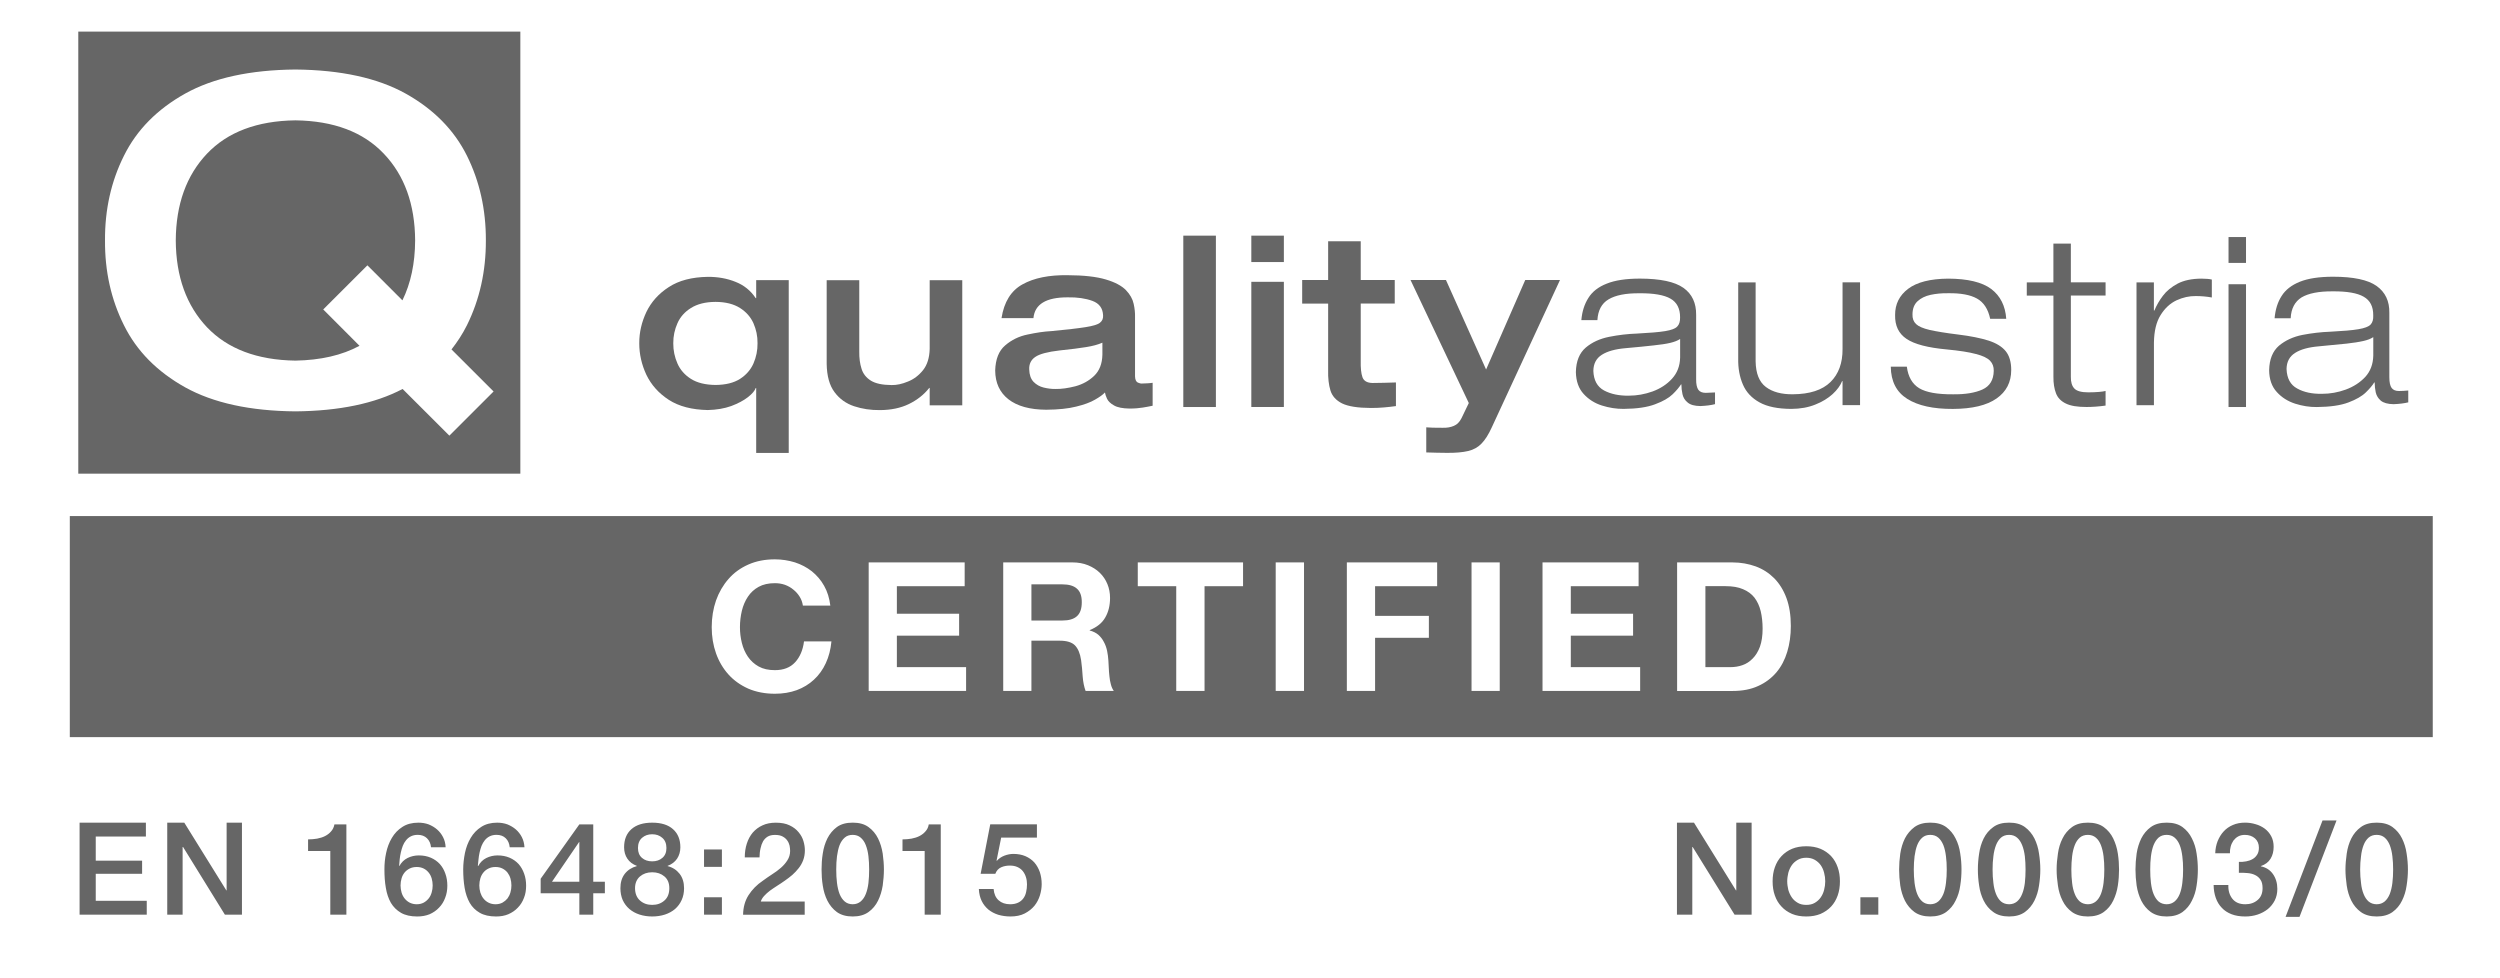 <?xml version="1.0" encoding="utf-8"?>
<!-- Generator: Adobe Illustrator 16.0.0, SVG Export Plug-In . SVG Version: 6.00 Build 0)  -->
<!DOCTYPE svg PUBLIC "-//W3C//DTD SVG 1.1//EN" "http://www.w3.org/Graphics/SVG/1.1/DTD/svg11.dtd">
<svg version="1.1" id="Ebene_1" xmlns="http://www.w3.org/2000/svg" xmlns:xlink="http://www.w3.org/1999/xlink" x="0px" y="0px"
	 width="102.25px" height="40px" viewBox="0 0 102.25 40" enable-background="new 0 0 102.25 40" xml:space="preserve">
<g opacity="0.6">
	<defs>
		<rect id="SVGID_1_" x="2.855" y="1.292" opacity="0.6" width="96.645" height="36.208"/>
	</defs>
	<clipPath id="SVGID_2_">
		<use xlink:href="#SVGID_1_"  overflow="visible"/>
	</clipPath>
	<path clip-path="url(#SVGID_2_)" d="M27.537,14.038c-0.002,0.293,0.056,0.569,0.171,0.829c0.111,0.256,0.298,0.469,0.551,0.629
		c0.255,0.162,0.591,0.244,1.007,0.249c0.413-0.004,0.747-0.086,1.002-0.249c0.249-0.16,0.436-0.374,0.548-0.629
		c0.113-0.26,0.171-0.535,0.167-0.829c0.004-0.289-0.054-0.56-0.167-0.818c-0.113-0.253-0.299-0.464-0.548-0.622
		c-0.256-0.163-0.589-0.249-1.002-0.251c-0.416,0.002-0.751,0.089-1.007,0.251c-0.253,0.157-0.44,0.368-0.551,0.622
		C27.593,13.478,27.535,13.749,27.537,14.038 M30.928,12.193v-0.736h1.331v7.069h-1.331v-2.655h-0.02
		c-0.036,0.108-0.14,0.233-0.315,0.371c-0.178,0.138-0.405,0.26-0.685,0.365c-0.284,0.102-0.604,0.155-0.96,0.164
		c-0.649-0.013-1.18-0.151-1.593-0.417c-0.416-0.271-0.718-0.611-0.917-1.023c-0.194-0.413-0.293-0.849-0.292-1.293
		c-0.002-0.442,0.098-0.867,0.292-1.28c0.2-0.411,0.502-0.751,0.917-1.017c0.414-0.271,0.944-0.407,1.593-0.418
		c0.409-0.002,0.787,0.064,1.133,0.204c0.347,0.136,0.623,0.358,0.827,0.667H30.928z"/>
	<path clip-path="url(#SVGID_2_)" d="M33.811,14.88v-3.42h1.333v2.92c-0.004,0.262,0.027,0.496,0.093,0.702
		c0.062,0.205,0.191,0.367,0.383,0.487c0.191,0.118,0.471,0.177,0.848,0.18c0.205,0.004,0.429-0.044,0.665-0.143
		c0.238-0.093,0.445-0.249,0.62-0.467c0.171-0.215,0.262-0.507,0.271-0.866v-2.814h1.333v5.12h-1.333v-0.713h-0.018
		c-0.218,0.278-0.498,0.496-0.835,0.66c-0.333,0.162-0.731,0.245-1.182,0.247c-0.378,0.004-0.727-0.049-1.056-0.158
		c-0.327-0.109-0.598-0.302-0.802-0.578C33.924,15.76,33.819,15.375,33.811,14.88"/>
	<path clip-path="url(#SVGID_2_)" d="M46.423,12.971v2.424c0.004,0.135,0.045,0.216,0.111,0.251c0.067,0.031,0.125,0.044,0.178,0.04
		c0.064,0,0.138-0.004,0.222-0.009c0.084-0.004,0.156-0.013,0.209-0.021v0.938c-0.125,0.026-0.255,0.053-0.4,0.075
		c-0.142,0.024-0.325,0.041-0.542,0.041c-0.284-0.004-0.498-0.045-0.64-0.129c-0.14-0.078-0.233-0.168-0.283-0.271
		c-0.047-0.103-0.075-0.187-0.086-0.258c-0.08,0.088-0.218,0.187-0.405,0.293c-0.187,0.111-0.444,0.205-0.769,0.284
		c-0.325,0.083-0.733,0.125-1.229,0.129c-0.669-0.004-1.184-0.147-1.544-0.427c-0.357-0.28-0.538-0.671-0.542-1.178
		c0.014-0.462,0.148-0.805,0.409-1.026c0.257-0.223,0.564-0.374,0.915-0.445c0.354-0.076,0.678-0.125,0.973-0.14
		c0.631-0.06,1.096-0.113,1.4-0.162s0.502-0.106,0.591-0.183c0.093-0.073,0.134-0.173,0.125-0.302
		c-0.013-0.289-0.155-0.484-0.433-0.588c-0.278-0.102-0.616-0.154-1.016-0.146c-0.882-0.002-1.347,0.282-1.4,0.851h-1.305
		c0.103-0.662,0.389-1.124,0.858-1.382c0.466-0.26,1.082-0.387,1.847-0.375c0.663,0.002,1.182,0.062,1.56,0.175
		c0.378,0.111,0.648,0.258,0.822,0.434c0.169,0.177,0.275,0.362,0.317,0.56C46.41,12.618,46.428,12.802,46.423,12.971
		 M45.088,14.509v-0.493c-0.18,0.08-0.402,0.138-0.664,0.18c-0.258,0.042-0.62,0.09-1.084,0.137c-0.491,0.056-0.823,0.145-1,0.267
		c-0.174,0.122-0.255,0.291-0.245,0.509c0.006,0.222,0.064,0.387,0.176,0.507c0.113,0.115,0.25,0.195,0.416,0.235
		c0.165,0.04,0.324,0.06,0.479,0.058c0.249,0.005,0.522-0.036,0.818-0.111c0.293-0.08,0.551-0.22,0.764-0.423
		C44.966,15.167,45.079,14.88,45.088,14.509"/>
</g>
<rect x="48.397" y="9.638" opacity="0.6" width="1.333" height="7.009"/>
<g opacity="0.6">
	<defs>
		<rect id="SVGID_3_" x="2.855" y="1.292" opacity="0.6" width="96.645" height="36.208"/>
	</defs>
	<clipPath id="SVGID_4_">
		<use xlink:href="#SVGID_3_"  overflow="visible"/>
	</clipPath>
	<path clip-path="url(#SVGID_4_)" d="M54.321,15.14v-2.724h-1.062v-0.964h1.062V9.869h1.333v1.582h1.391v0.964h-1.391v2.338
		c-0.006,0.297,0.016,0.52,0.071,0.675c0.056,0.155,0.191,0.231,0.411,0.236c0.322-0.004,0.642-0.009,0.958-0.022v0.967
		c-0.173,0.024-0.337,0.042-0.493,0.055c-0.156,0.014-0.333,0.022-0.529,0.022c-0.536-0.002-0.927-0.064-1.178-0.185
		c-0.249-0.124-0.408-0.302-0.479-0.531C54.346,15.74,54.312,15.464,54.321,15.14"/>
	<path clip-path="url(#SVGID_4_)" d="M60.074,16.484l-2.384-5.033h1.449l1.642,3.662l1.602-3.662h1.421l-2.789,6.026
		c-0.133,0.292-0.271,0.511-0.416,0.66c-0.145,0.153-0.327,0.256-0.549,0.309c-0.225,0.053-0.518,0.08-0.88,0.076
		c-0.12,0-0.253-0.004-0.405-0.006c-0.151-0.002-0.295-0.007-0.431-0.012v-1.026c0.058,0.004,0.146,0.009,0.267,0.014
		c0.12,0.004,0.253,0.004,0.4,0.004c0.182,0.006,0.333-0.022,0.462-0.078c0.133-0.054,0.234-0.16,0.312-0.313L60.074,16.484z"/>
	<path clip-path="url(#SVGID_4_)" d="M68.717,14.629v-0.765c-0.103,0.069-0.238,0.12-0.405,0.16
		c-0.166,0.04-0.395,0.073-0.685,0.104c-0.291,0.033-0.671,0.071-1.146,0.113c-0.416,0.036-0.738,0.125-0.965,0.269
		c-0.229,0.145-0.343,0.363-0.348,0.661c0.015,0.382,0.159,0.648,0.437,0.799c0.275,0.146,0.615,0.22,1.014,0.213
		c0.331,0,0.653-0.058,0.974-0.173c0.319-0.118,0.583-0.29,0.793-0.521S68.708,14.976,68.717,14.629 M65.334,13.093h-0.657
		c0.03-0.351,0.126-0.655,0.289-0.909c0.157-0.253,0.406-0.449,0.746-0.582c0.338-0.138,0.793-0.207,1.361-0.207
		c0.829,0.002,1.423,0.126,1.781,0.38c0.355,0.253,0.523,0.623,0.518,1.104v2.629c-0.002,0.205,0.029,0.349,0.091,0.436
		c0.062,0.084,0.165,0.124,0.303,0.124c0.128-0.004,0.253-0.008,0.378-0.017v0.479c-0.156,0.042-0.354,0.067-0.598,0.078
		c-0.238-0.002-0.412-0.051-0.521-0.145c-0.111-0.088-0.18-0.2-0.211-0.337c-0.031-0.135-0.045-0.271-0.045-0.405h-0.015
		c-0.07,0.111-0.183,0.249-0.343,0.405c-0.162,0.156-0.397,0.289-0.718,0.409c-0.315,0.121-0.746,0.185-1.289,0.189
		c-0.293,0.002-0.592-0.044-0.887-0.138c-0.301-0.095-0.547-0.255-0.746-0.473c-0.205-0.222-0.31-0.52-0.318-0.897
		c0.009-0.445,0.146-0.778,0.405-1c0.259-0.218,0.577-0.364,0.959-0.44c0.381-0.076,0.763-0.12,1.138-0.133
		c0.516-0.027,0.897-0.058,1.151-0.1c0.253-0.042,0.42-0.104,0.497-0.193c0.08-0.084,0.116-0.208,0.112-0.371
		c0.002-0.357-0.13-0.616-0.392-0.764c-0.262-0.151-0.687-0.225-1.273-0.22c-0.562-0.004-0.981,0.08-1.264,0.251
		C65.508,12.411,65.356,12.696,65.334,13.093"/>
	<path clip-path="url(#SVGID_4_)" d="M75.36,16.571v-0.984h-0.018c-0.071,0.18-0.199,0.357-0.386,0.53
		c-0.188,0.171-0.424,0.318-0.708,0.429c-0.284,0.116-0.612,0.176-0.984,0.178c-0.551-0.002-0.988-0.091-1.304-0.269
		c-0.318-0.176-0.545-0.42-0.676-0.729c-0.134-0.311-0.2-0.667-0.191-1.069v-3.108h0.712v3.235c0.009,0.489,0.146,0.838,0.42,1.044
		c0.272,0.205,0.637,0.302,1.1,0.298c0.695-0.004,1.208-0.173,1.543-0.502c0.33-0.326,0.497-0.777,0.492-1.351v-2.725h0.716v5.022
		H75.36z"/>
	<path clip-path="url(#SVGID_4_)" d="M82.055,13.038h-0.657c-0.085-0.4-0.266-0.676-0.543-0.829
		c-0.271-0.151-0.668-0.225-1.183-0.216c-0.258-0.004-0.493,0.02-0.711,0.066c-0.219,0.049-0.396,0.134-0.532,0.261
		c-0.136,0.124-0.206,0.302-0.208,0.533c-0.007,0.171,0.042,0.302,0.145,0.4c0.102,0.098,0.286,0.178,0.558,0.242
		c0.273,0.061,0.657,0.125,1.162,0.187c0.511,0.062,0.925,0.147,1.247,0.249c0.319,0.103,0.553,0.249,0.704,0.436
		c0.148,0.187,0.222,0.444,0.222,0.764c0,0.502-0.201,0.889-0.602,1.169c-0.402,0.28-0.993,0.422-1.784,0.425
		c-0.803,0.004-1.427-0.134-1.867-0.412c-0.441-0.277-0.666-0.715-0.673-1.315h0.657c0.052,0.414,0.223,0.707,0.505,0.88
		c0.286,0.171,0.744,0.253,1.378,0.249c0.504,0.007,0.908-0.06,1.209-0.196c0.302-0.138,0.455-0.391,0.462-0.759
		c0.005-0.167-0.044-0.307-0.151-0.418c-0.106-0.111-0.298-0.205-0.577-0.275c-0.278-0.076-0.677-0.138-1.191-0.187
		c-0.774-0.071-1.324-0.213-1.646-0.431c-0.322-0.215-0.48-0.54-0.469-0.978c-0.003-0.442,0.175-0.8,0.533-1.071
		c0.359-0.271,0.902-0.409,1.631-0.416c0.805,0.002,1.396,0.145,1.769,0.424C81.813,12.102,82.019,12.509,82.055,13.038"/>
	<path clip-path="url(#SVGID_4_)" d="M83.984,11.549V9.962h0.714v1.586h1.42v0.54h-1.42v3.322c-0.004,0.217,0.045,0.377,0.143,0.48
		c0.1,0.106,0.291,0.157,0.575,0.157c0.34-0.002,0.576-0.024,0.702-0.057v0.598c-0.278,0.04-0.54,0.058-0.78,0.058
		c-0.366,0-0.649-0.044-0.845-0.142c-0.195-0.093-0.333-0.233-0.403-0.418c-0.071-0.185-0.109-0.414-0.105-0.684v-3.313h-1.09v-0.54
		H83.984z"/>
	<path clip-path="url(#SVGID_4_)" d="M87.383,16.571v-5.022h0.711V12.7h0.021c0.085-0.207,0.199-0.409,0.352-0.608
		c0.146-0.196,0.352-0.36,0.603-0.494c0.251-0.131,0.575-0.2,0.967-0.202c0.191,0.002,0.331,0.013,0.427,0.038v0.733
		c-0.219-0.04-0.438-0.058-0.658-0.058c-0.263-0.004-0.523,0.054-0.786,0.174c-0.259,0.122-0.476,0.322-0.649,0.6
		c-0.178,0.28-0.267,0.655-0.275,1.129v2.56H87.383z"/>
</g>
<path opacity="0.6" d="M51.179,11.526h1.331v5.12h-1.331V11.526z M51.179,9.638h1.331v1.08h-1.331V9.638z"/>
<path opacity="0.6" d="M91.147,11.625h0.715v5.022h-0.715V11.625z M91.147,9.695h0.715v1.058h-0.715V9.695z"/>
<g opacity="0.6">
	<defs>
		<rect id="SVGID_5_" x="2.855" y="1.292" opacity="0.6" width="96.645" height="36.208"/>
	</defs>
	<clipPath id="SVGID_6_">
		<use xlink:href="#SVGID_5_"  overflow="visible"/>
	</clipPath>
	<path clip-path="url(#SVGID_6_)" d="M97.067,14.549v-0.76c-0.103,0.067-0.236,0.12-0.4,0.156c-0.169,0.04-0.396,0.076-0.689,0.109
		c-0.288,0.029-0.67,0.069-1.14,0.111c-0.42,0.036-0.744,0.125-0.968,0.269c-0.229,0.145-0.346,0.364-0.35,0.658
		c0.015,0.385,0.159,0.651,0.439,0.8c0.275,0.153,0.614,0.222,1.011,0.215c0.331,0,0.656-0.058,0.972-0.173
		c0.32-0.118,0.585-0.291,0.798-0.518C96.951,15.184,97.058,14.896,97.067,14.549 M93.689,13.016h-0.658
		c0.031-0.352,0.124-0.656,0.285-0.907c0.159-0.255,0.408-0.449,0.749-0.586c0.339-0.136,0.791-0.205,1.361-0.205
		c0.829,0,1.423,0.127,1.777,0.378c0.356,0.255,0.531,0.622,0.521,1.106v2.627c0,0.207,0.031,0.351,0.094,0.438
		c0.062,0.084,0.164,0.126,0.302,0.125c0.125-0.002,0.254-0.009,0.378-0.021v0.485c-0.155,0.038-0.355,0.066-0.601,0.075
		c-0.239-0.004-0.408-0.053-0.52-0.142c-0.106-0.091-0.178-0.205-0.209-0.34c-0.028-0.135-0.044-0.269-0.044-0.406h-0.019
		c-0.068,0.116-0.183,0.251-0.342,0.406c-0.159,0.156-0.4,0.293-0.715,0.412c-0.318,0.12-0.748,0.182-1.289,0.187
		c-0.294,0.004-0.592-0.044-0.889-0.138c-0.299-0.098-0.547-0.253-0.748-0.476c-0.204-0.22-0.311-0.52-0.314-0.894
		c0.009-0.449,0.146-0.777,0.401-1c0.261-0.217,0.581-0.367,0.96-0.442c0.383-0.073,0.763-0.118,1.139-0.131
		c0.516-0.027,0.897-0.058,1.15-0.102c0.256-0.042,0.42-0.107,0.5-0.191c0.08-0.087,0.116-0.211,0.107-0.374
		c0.004-0.36-0.125-0.613-0.39-0.764c-0.259-0.151-0.687-0.225-1.269-0.22c-0.566-0.004-0.987,0.08-1.271,0.247
		C93.86,12.335,93.707,12.62,93.689,13.016"/>
	<path clip-path="url(#SVGID_6_)" d="M16.459,12.284c0.342-0.698,0.516-1.513,0.52-2.451c-0.009-1.477-0.435-2.659-1.28-3.546
		c-0.842-0.889-2.049-1.344-3.616-1.365c-1.566,0.021-2.773,0.476-3.618,1.365C7.625,7.174,7.197,8.356,7.189,9.833
		c0.008,1.48,0.436,2.663,1.277,3.552c0.845,0.884,2.051,1.342,3.618,1.364c1.029-0.018,1.904-0.218,2.62-0.606l-1.484-1.487
		l1.807-1.804L16.459,12.284z M18.466,14.291l1.722,1.72l-1.809,1.807l-1.912-1.909c-1.128,0.593-2.591,0.9-4.384,0.916
		c-1.86-0.016-3.362-0.347-4.508-0.982c-1.147-0.64-1.982-1.484-2.504-2.538c-0.527-1.053-0.785-2.213-0.776-3.471
		C4.287,8.576,4.544,7.418,5.071,6.367c0.522-1.053,1.357-1.9,2.504-2.54c1.146-0.638,2.648-0.967,4.508-0.984
		c1.858,0.018,3.362,0.347,4.507,0.984c1.146,0.64,1.982,1.487,2.507,2.54c0.522,1.051,0.779,2.209,0.775,3.466
		c0.004,1.258-0.253,2.418-0.775,3.471C18.922,13.655,18.708,13.984,18.466,14.291 M21.282,1.292H3.202v18.08h18.08V1.292z"/>
	<path clip-path="url(#SVGID_6_)" d="M44.045,25.204c0.134-0.118,0.2-0.309,0.2-0.576c0-0.253-0.066-0.438-0.2-0.553
		c-0.13-0.117-0.329-0.175-0.595-0.175h-1.265v1.479h1.265C43.717,25.38,43.915,25.321,44.045,25.204 M71.982,26.449
		c0.071-0.203,0.109-0.447,0.109-0.736c0-0.265-0.029-0.507-0.078-0.716c-0.053-0.217-0.138-0.397-0.253-0.551
		c-0.118-0.151-0.275-0.267-0.472-0.349c-0.19-0.083-0.431-0.123-0.715-0.123h-0.822v3.312h1.028c0.167,0,0.332-0.026,0.485-0.08
		c0.157-0.053,0.297-0.145,0.42-0.271C71.808,26.811,71.907,26.65,71.982,26.449 M73.245,25.602c0,0.383-0.049,0.735-0.147,1.058
		c-0.098,0.325-0.244,0.604-0.443,0.84c-0.201,0.235-0.447,0.423-0.744,0.556c-0.297,0.138-0.647,0.205-1.048,0.205h-2.269v-5.258
		h2.269c0.336,0,0.651,0.058,0.943,0.162c0.293,0.108,0.544,0.27,0.76,0.486c0.214,0.218,0.38,0.485,0.5,0.81
		C73.185,24.784,73.245,25.164,73.245,25.602 M67.081,28.26h-3.992v-5.258h3.93v0.973h-2.773v1.126h2.547V26h-2.547v1.286h2.836
		V28.26z M61.339,28.26h-1.153v-5.258h1.153V28.26z M58.779,23.975h-2.538v1.214h2.2v0.898h-2.2v2.173h-1.155v-5.258h3.693V23.975z
		 M53.334,28.26h-1.158v-5.258h1.158V28.26z M50.841,23.975h-1.575v4.285h-1.158v-4.285h-1.573v-0.973h4.306V23.975z M45.554,28.26
		h-1.153c-0.062-0.169-0.103-0.369-0.12-0.596c-0.013-0.233-0.036-0.453-0.064-0.665c-0.04-0.272-0.125-0.473-0.251-0.603
		c-0.127-0.128-0.333-0.192-0.625-0.192h-1.156v2.056h-1.153v-5.258h2.831c0.236,0,0.449,0.04,0.636,0.116
		c0.189,0.077,0.351,0.18,0.484,0.31c0.138,0.134,0.24,0.29,0.311,0.463c0.071,0.174,0.107,0.362,0.107,0.565
		c0,0.306-0.064,0.572-0.196,0.799c-0.128,0.228-0.342,0.397-0.635,0.516v0.016c0.142,0.038,0.262,0.098,0.355,0.178
		c0.091,0.082,0.167,0.178,0.222,0.289c0.062,0.109,0.104,0.23,0.133,0.362c0.027,0.133,0.045,0.267,0.053,0.4
		c0.004,0.082,0.009,0.182,0.016,0.293c0.004,0.113,0.013,0.227,0.026,0.347c0.011,0.12,0.031,0.231,0.06,0.336
		C45.461,28.095,45.501,28.184,45.554,28.26 M39.513,28.26h-3.984v-5.258h3.926v0.973h-2.773v1.126h2.546V26h-2.546v1.286h2.831
		V28.26z M30.264,25.652c0,0.221,0.026,0.435,0.078,0.643c0.053,0.212,0.133,0.396,0.247,0.564c0.113,0.165,0.262,0.301,0.44,0.4
		c0.182,0.102,0.404,0.15,0.664,0.15c0.354,0,0.629-0.106,0.829-0.324c0.195-0.213,0.318-0.497,0.362-0.853h1.122
		c-0.031,0.328-0.107,0.626-0.231,0.893c-0.122,0.265-0.284,0.489-0.487,0.676c-0.202,0.187-0.438,0.329-0.704,0.427
		c-0.271,0.098-0.569,0.146-0.892,0.146c-0.402,0-0.764-0.07-1.086-0.208c-0.32-0.143-0.591-0.335-0.811-0.579
		c-0.22-0.244-0.391-0.532-0.509-0.863c-0.118-0.332-0.177-0.689-0.177-1.072c0-0.391,0.06-0.757,0.177-1.095
		c0.119-0.333,0.29-0.627,0.509-0.876c0.22-0.254,0.491-0.449,0.811-0.591c0.322-0.143,0.685-0.213,1.086-0.213
		c0.289,0,0.562,0.045,0.82,0.124c0.258,0.084,0.487,0.205,0.691,0.364c0.202,0.165,0.374,0.36,0.504,0.596
		c0.133,0.235,0.216,0.502,0.253,0.809h-1.122c-0.02-0.133-0.062-0.253-0.131-0.363c-0.069-0.112-0.156-0.21-0.257-0.29
		c-0.102-0.087-0.218-0.151-0.351-0.2c-0.129-0.044-0.263-0.065-0.407-0.065c-0.26,0-0.482,0.049-0.664,0.15
		c-0.178,0.098-0.327,0.233-0.44,0.405c-0.113,0.168-0.193,0.358-0.247,0.577C30.291,25.2,30.264,25.422,30.264,25.652 M99.5,21.108
		H2.855v9.04H99.5V21.108z"/>
	<path clip-path="url(#SVGID_6_)" d="M40.108,35.739h0.6c0.049-0.131,0.131-0.218,0.24-0.267c0.111-0.049,0.231-0.07,0.355-0.07
		c0.118,0,0.225,0.02,0.315,0.062c0.089,0.042,0.163,0.098,0.218,0.169s0.098,0.153,0.126,0.246
		c0.029,0.092,0.042,0.191,0.042,0.291c0,0.114-0.013,0.219-0.036,0.316c-0.022,0.102-0.06,0.187-0.115,0.26
		c-0.054,0.073-0.125,0.132-0.213,0.173c-0.089,0.042-0.196,0.065-0.324,0.065c-0.196,0-0.352-0.054-0.472-0.161
		c-0.12-0.106-0.189-0.262-0.205-0.462h-0.604c0.009,0.187,0.047,0.347,0.116,0.489c0.067,0.138,0.16,0.253,0.275,0.352
		c0.116,0.093,0.251,0.164,0.405,0.213c0.151,0.044,0.32,0.069,0.498,0.069c0.225,0,0.42-0.04,0.582-0.123
		c0.16-0.084,0.294-0.188,0.398-0.315c0.103-0.129,0.176-0.271,0.225-0.429c0.046-0.155,0.071-0.31,0.071-0.456
		c0-0.176-0.026-0.337-0.075-0.49c-0.053-0.149-0.127-0.283-0.223-0.394c-0.1-0.111-0.222-0.195-0.364-0.258
		c-0.145-0.062-0.309-0.094-0.494-0.094c-0.12,0-0.244,0.024-0.369,0.071c-0.124,0.049-0.229,0.118-0.309,0.212l-0.011-0.015
		l0.188-0.935h1.462v-0.543h-1.909L40.108,35.739z M36.912,34.807h0.907v2.604h0.658v-3.693h-0.491
		c-0.018,0.116-0.064,0.209-0.136,0.287c-0.066,0.077-0.148,0.141-0.247,0.191c-0.096,0.049-0.205,0.081-0.322,0.104
		c-0.12,0.02-0.242,0.031-0.369,0.031V34.807z M34.548,36.87c-0.088-0.075-0.157-0.179-0.209-0.306
		c-0.049-0.127-0.084-0.278-0.106-0.449c-0.022-0.174-0.031-0.358-0.031-0.552s0.009-0.373,0.031-0.544
		c0.022-0.169,0.057-0.322,0.106-0.453c0.052-0.129,0.121-0.231,0.209-0.307c0.084-0.076,0.194-0.113,0.327-0.113
		c0.131,0,0.238,0.037,0.327,0.113c0.088,0.075,0.16,0.178,0.209,0.307c0.051,0.131,0.089,0.284,0.108,0.453
		c0.02,0.171,0.029,0.351,0.029,0.544s-0.009,0.378-0.029,0.552c-0.02,0.171-0.058,0.322-0.108,0.449
		c-0.049,0.127-0.121,0.23-0.209,0.306c-0.089,0.073-0.196,0.114-0.327,0.114C34.742,36.984,34.632,36.943,34.548,36.87
		 M34.229,33.826c-0.165,0.122-0.293,0.278-0.389,0.465c-0.093,0.188-0.156,0.395-0.189,0.621c-0.036,0.223-0.049,0.441-0.049,0.651
		c0,0.214,0.013,0.432,0.049,0.655c0.033,0.225,0.096,0.432,0.189,0.619c0.096,0.188,0.225,0.346,0.389,0.466
		c0.168,0.12,0.384,0.181,0.646,0.181c0.264,0,0.479-0.061,0.646-0.181c0.169-0.12,0.298-0.277,0.391-0.466
		c0.093-0.188,0.155-0.395,0.191-0.619c0.031-0.224,0.049-0.441,0.049-0.655c0-0.21-0.018-0.429-0.049-0.651
		c-0.036-0.227-0.098-0.433-0.191-0.621c-0.093-0.187-0.222-0.343-0.391-0.465c-0.167-0.122-0.382-0.18-0.646-0.18
		C34.612,33.646,34.397,33.704,34.229,33.826 M32.913,36.872h-1.796c0.022-0.079,0.071-0.155,0.134-0.226
		c0.069-0.076,0.147-0.147,0.235-0.214c0.089-0.063,0.189-0.134,0.293-0.199c0.104-0.067,0.213-0.136,0.318-0.212
		c0.104-0.072,0.207-0.15,0.307-0.235c0.096-0.087,0.185-0.178,0.262-0.278c0.078-0.098,0.14-0.208,0.184-0.326
		c0.045-0.12,0.069-0.256,0.069-0.4c0-0.121-0.018-0.246-0.058-0.38c-0.038-0.131-0.105-0.253-0.198-0.364
		c-0.093-0.115-0.215-0.209-0.367-0.28c-0.151-0.075-0.34-0.11-0.564-0.11c-0.207,0-0.389,0.035-0.544,0.108
		c-0.16,0.071-0.289,0.171-0.4,0.296c-0.106,0.128-0.189,0.278-0.244,0.453c-0.056,0.173-0.083,0.359-0.083,0.564h0.603
		c0.004-0.129,0.013-0.251,0.04-0.364c0.022-0.111,0.058-0.209,0.104-0.294c0.047-0.079,0.111-0.145,0.189-0.193
		c0.08-0.047,0.177-0.07,0.297-0.07c0.133,0,0.238,0.021,0.318,0.066c0.083,0.044,0.144,0.1,0.189,0.165
		c0.046,0.063,0.075,0.136,0.093,0.208c0.013,0.078,0.022,0.146,0.022,0.216c0,0.143-0.04,0.271-0.111,0.382
		c-0.069,0.111-0.159,0.214-0.266,0.308c-0.111,0.098-0.231,0.185-0.36,0.266c-0.128,0.085-0.253,0.169-0.373,0.258
		c-0.253,0.17-0.444,0.367-0.591,0.596c-0.145,0.228-0.218,0.493-0.223,0.8h2.52V36.872z M28.795,35.455h0.731v-0.713h-0.731V35.455
		z M28.795,37.41h0.731v-0.711h-0.731V37.41z M26.175,36.831c-0.133-0.118-0.202-0.29-0.202-0.505c0-0.205,0.069-0.364,0.202-0.48
		c0.134-0.113,0.298-0.17,0.5-0.17c0.202,0,0.367,0.057,0.5,0.17c0.136,0.116,0.2,0.275,0.2,0.48c0,0.215-0.064,0.387-0.2,0.505
		c-0.133,0.119-0.298,0.179-0.5,0.179C26.473,37.01,26.309,36.95,26.175,36.831 M27.195,37.406c0.16-0.054,0.3-0.129,0.416-0.229
		c0.113-0.1,0.205-0.222,0.269-0.366c0.067-0.146,0.098-0.307,0.098-0.484c0-0.235-0.06-0.43-0.18-0.587
		c-0.124-0.157-0.284-0.263-0.493-0.317v-0.009c0.169-0.064,0.296-0.16,0.387-0.293c0.088-0.132,0.135-0.29,0.135-0.467
		c0-0.315-0.1-0.563-0.3-0.74c-0.198-0.178-0.482-0.267-0.851-0.267c-0.369,0-0.651,0.089-0.852,0.267
		c-0.2,0.177-0.298,0.425-0.298,0.74c0,0.177,0.044,0.335,0.134,0.467c0.089,0.133,0.217,0.229,0.387,0.293v0.009
		c-0.205,0.055-0.371,0.16-0.494,0.317c-0.12,0.157-0.178,0.352-0.178,0.587c0,0.178,0.031,0.338,0.093,0.484
		c0.067,0.145,0.158,0.267,0.273,0.366c0.119,0.101,0.256,0.176,0.416,0.229c0.16,0.051,0.333,0.078,0.518,0.078
		C26.862,37.484,27.035,37.457,27.195,37.406 M27.086,34.266c0.113,0.096,0.171,0.235,0.171,0.418c0,0.178-0.056,0.31-0.167,0.404
		c-0.107,0.094-0.247,0.141-0.416,0.141c-0.167,0-0.31-0.047-0.416-0.141c-0.111-0.095-0.165-0.227-0.165-0.404
		c0-0.183,0.058-0.322,0.168-0.418c0.114-0.098,0.249-0.145,0.412-0.145C26.837,34.121,26.975,34.168,27.086,34.266 M24.739,36.062
		h-0.475v-2.345h-0.569l-1.582,2.223v0.596h1.582v0.875h0.569v-0.875h0.475V36.062z M23.686,34.438h0.009v1.624h-1.118
		L23.686,34.438z M19.982,36.919c-0.085-0.041-0.154-0.1-0.209-0.171c-0.058-0.071-0.098-0.152-0.127-0.244
		c-0.026-0.091-0.042-0.188-0.042-0.289c0-0.104,0.016-0.2,0.042-0.289c0.029-0.096,0.069-0.173,0.127-0.242
		c0.055-0.069,0.124-0.122,0.209-0.162c0.083-0.042,0.176-0.062,0.286-0.062c0.107,0,0.205,0.022,0.285,0.064
		c0.08,0.04,0.148,0.096,0.204,0.165c0.051,0.068,0.093,0.148,0.12,0.239c0.027,0.092,0.04,0.189,0.04,0.287
		s-0.013,0.196-0.04,0.284c-0.027,0.094-0.069,0.178-0.12,0.247c-0.056,0.068-0.125,0.126-0.204,0.171
		c-0.081,0.044-0.178,0.067-0.285,0.067C20.158,36.984,20.064,36.961,19.982,36.919 M21.451,34.653
		c-0.009-0.152-0.045-0.292-0.106-0.411c-0.062-0.123-0.147-0.231-0.245-0.316c-0.102-0.089-0.215-0.154-0.347-0.209
		c-0.129-0.047-0.271-0.07-0.418-0.07c-0.258,0-0.475,0.058-0.653,0.174c-0.18,0.114-0.322,0.266-0.431,0.45
		c-0.111,0.185-0.187,0.39-0.235,0.616c-0.044,0.224-0.071,0.446-0.071,0.666c0,0.271,0.018,0.524,0.058,0.76
		c0.04,0.231,0.108,0.436,0.209,0.614c0.098,0.17,0.235,0.306,0.413,0.408c0.173,0.099,0.396,0.149,0.665,0.149
		c0.184,0,0.351-0.029,0.5-0.092c0.151-0.066,0.284-0.155,0.391-0.271c0.111-0.112,0.193-0.247,0.25-0.4
		c0.061-0.151,0.087-0.316,0.087-0.498c0-0.175-0.026-0.338-0.08-0.488c-0.054-0.153-0.129-0.284-0.227-0.396
		c-0.102-0.11-0.222-0.195-0.369-0.259c-0.142-0.061-0.307-0.094-0.489-0.094c-0.165,0-0.32,0.036-0.462,0.106
		c-0.142,0.071-0.253,0.18-0.333,0.329l-0.014-0.009c0.009-0.083,0.016-0.17,0.027-0.263c0.009-0.091,0.022-0.187,0.044-0.282
		c0.02-0.094,0.049-0.185,0.08-0.271c0.035-0.083,0.078-0.161,0.133-0.229c0.054-0.068,0.121-0.122,0.2-0.162
		c0.08-0.04,0.173-0.06,0.28-0.06c0.16,0,0.286,0.049,0.377,0.14c0.096,0.094,0.147,0.215,0.162,0.367H21.451z M16.757,36.919
		c-0.08-0.041-0.151-0.1-0.208-0.171c-0.056-0.071-0.098-0.152-0.125-0.244c-0.026-0.091-0.042-0.188-0.042-0.289
		c0-0.104,0.016-0.2,0.042-0.289c0.027-0.096,0.069-0.173,0.125-0.242c0.057-0.069,0.128-0.122,0.208-0.162
		c0.084-0.042,0.18-0.062,0.289-0.062c0.106,0,0.202,0.022,0.285,0.064c0.08,0.04,0.146,0.096,0.202,0.165
		c0.056,0.068,0.096,0.148,0.123,0.239c0.027,0.092,0.04,0.189,0.04,0.287s-0.013,0.196-0.04,0.284
		c-0.027,0.094-0.066,0.178-0.123,0.247c-0.055,0.068-0.122,0.126-0.202,0.171c-0.083,0.044-0.178,0.067-0.285,0.067
		C16.938,36.984,16.842,36.961,16.757,36.919 M18.226,34.653c-0.006-0.152-0.042-0.292-0.104-0.411
		c-0.062-0.123-0.147-0.231-0.245-0.316c-0.102-0.089-0.215-0.154-0.347-0.209c-0.129-0.047-0.271-0.07-0.416-0.07
		c-0.26,0-0.48,0.058-0.656,0.174c-0.18,0.114-0.324,0.266-0.431,0.45c-0.111,0.185-0.187,0.39-0.235,0.616
		c-0.049,0.224-0.069,0.446-0.069,0.666c0,0.271,0.016,0.524,0.058,0.76c0.037,0.231,0.106,0.436,0.207,0.614
		c0.102,0.17,0.238,0.306,0.414,0.408c0.173,0.099,0.396,0.149,0.662,0.149c0.185,0,0.351-0.029,0.507-0.092
		c0.148-0.066,0.28-0.155,0.387-0.271c0.111-0.112,0.193-0.247,0.249-0.4c0.06-0.151,0.089-0.316,0.089-0.498
		c0-0.175-0.026-0.338-0.08-0.488c-0.051-0.153-0.129-0.284-0.227-0.396c-0.102-0.11-0.222-0.195-0.369-0.259
		c-0.142-0.061-0.307-0.094-0.489-0.094c-0.167,0-0.32,0.036-0.462,0.106c-0.142,0.071-0.253,0.18-0.335,0.329l-0.009-0.009
		c0.006-0.083,0.016-0.17,0.022-0.263c0.011-0.091,0.024-0.187,0.047-0.282c0.02-0.094,0.049-0.185,0.08-0.271
		c0.033-0.083,0.076-0.161,0.133-0.229c0.054-0.068,0.12-0.122,0.2-0.162s0.173-0.06,0.282-0.06c0.158,0,0.282,0.049,0.375,0.14
		c0.096,0.094,0.149,0.215,0.165,0.367H18.226z M12.6,34.807h0.909v2.604h0.658v-3.693h-0.489c-0.022,0.116-0.067,0.209-0.138,0.287
		c-0.066,0.077-0.148,0.141-0.247,0.191c-0.096,0.049-0.204,0.081-0.322,0.104c-0.122,0.02-0.244,0.031-0.371,0.031V34.807z
		 M6.84,37.41h0.629v-2.769h0.018l1.711,2.769h0.698v-3.764H9.269v2.771H9.257l-1.72-2.771H6.84V37.41z M3.255,37.41h2.747v-0.568
		H3.916v-1.103h1.896v-0.538H3.916v-0.986h2.051v-0.568H3.255V37.41z"/>
	<path clip-path="url(#SVGID_6_)" d="M96.875,36.87c-0.085-0.075-0.155-0.179-0.204-0.306c-0.051-0.127-0.089-0.278-0.105-0.449
		c-0.023-0.174-0.036-0.358-0.036-0.552s0.013-0.373,0.036-0.544c0.017-0.169,0.055-0.322,0.105-0.453
		c0.049-0.129,0.119-0.231,0.204-0.307c0.09-0.076,0.196-0.113,0.332-0.113c0.131,0,0.238,0.037,0.327,0.113
		c0.088,0.075,0.155,0.178,0.208,0.307c0.049,0.131,0.087,0.284,0.106,0.453c0.022,0.171,0.031,0.351,0.031,0.544
		s-0.009,0.378-0.031,0.552c-0.02,0.171-0.058,0.322-0.106,0.449c-0.053,0.127-0.12,0.23-0.208,0.306
		c-0.089,0.073-0.196,0.114-0.327,0.114C97.071,36.984,96.965,36.943,96.875,36.87 M96.561,33.826
		c-0.167,0.122-0.298,0.278-0.392,0.465c-0.094,0.188-0.155,0.395-0.188,0.621c-0.031,0.223-0.052,0.441-0.052,0.651
		c0,0.214,0.021,0.432,0.052,0.655c0.033,0.225,0.095,0.432,0.188,0.619c0.094,0.188,0.225,0.346,0.392,0.466
		c0.166,0.12,0.382,0.181,0.646,0.181c0.262,0,0.478-0.061,0.646-0.181c0.167-0.12,0.298-0.277,0.389-0.466
		c0.094-0.188,0.158-0.395,0.189-0.619c0.035-0.224,0.053-0.441,0.053-0.655c0-0.21-0.018-0.429-0.053-0.651
		c-0.031-0.227-0.096-0.433-0.189-0.621c-0.091-0.187-0.222-0.343-0.389-0.465c-0.169-0.122-0.385-0.18-0.646-0.18
		C96.942,33.646,96.727,33.704,96.561,33.826 M93.48,37.499h0.57l1.514-3.941h-0.573L93.48,37.499z M91.573,35.697
		c0.121-0.002,0.238,0,0.35,0.011c0.117,0.01,0.22,0.036,0.309,0.08c0.093,0.045,0.169,0.108,0.223,0.195
		c0.057,0.08,0.084,0.196,0.084,0.343c0,0.209-0.067,0.371-0.202,0.484c-0.135,0.116-0.3,0.174-0.504,0.174
		c-0.236,0-0.411-0.076-0.529-0.225c-0.117-0.149-0.174-0.336-0.164-0.562h-0.603c0.002,0.195,0.033,0.369,0.089,0.528
		c0.056,0.158,0.137,0.294,0.247,0.405c0.105,0.115,0.239,0.199,0.398,0.262c0.161,0.062,0.348,0.092,0.562,0.092
		c0.177,0,0.346-0.027,0.501-0.078c0.161-0.054,0.299-0.129,0.418-0.223c0.12-0.098,0.214-0.217,0.285-0.354
		c0.07-0.138,0.106-0.299,0.106-0.473c0-0.237-0.062-0.441-0.18-0.608c-0.118-0.166-0.28-0.271-0.492-0.315v-0.011
		c0.179-0.062,0.312-0.162,0.396-0.302c0.085-0.138,0.125-0.303,0.125-0.487c0-0.16-0.032-0.307-0.099-0.431
		c-0.066-0.125-0.155-0.228-0.267-0.312c-0.111-0.08-0.235-0.143-0.375-0.181c-0.14-0.042-0.28-0.063-0.426-0.063
		c-0.187,0-0.353,0.031-0.501,0.096c-0.147,0.063-0.271,0.148-0.375,0.262c-0.105,0.113-0.185,0.247-0.248,0.399
		c-0.058,0.149-0.093,0.318-0.098,0.496h0.601c-0.003-0.093,0.006-0.185,0.031-0.275c0.023-0.089,0.063-0.169,0.112-0.244
		c0.054-0.069,0.116-0.127,0.193-0.169c0.078-0.043,0.17-0.064,0.275-0.064c0.168,0,0.306,0.049,0.414,0.143
		c0.106,0.095,0.16,0.225,0.16,0.379c0,0.115-0.022,0.209-0.071,0.285c-0.049,0.078-0.108,0.14-0.187,0.182
		c-0.078,0.045-0.164,0.076-0.263,0.094c-0.103,0.018-0.2,0.027-0.298,0.021V35.697z M88.285,36.87
		c-0.085-0.075-0.151-0.179-0.204-0.306c-0.052-0.127-0.085-0.278-0.107-0.449c-0.022-0.174-0.03-0.358-0.03-0.552
		s0.008-0.373,0.03-0.544c0.022-0.169,0.056-0.322,0.107-0.453c0.053-0.129,0.119-0.231,0.204-0.307
		c0.089-0.076,0.199-0.113,0.333-0.113c0.129,0,0.235,0.037,0.324,0.113c0.089,0.075,0.158,0.178,0.209,0.307
		c0.052,0.131,0.085,0.284,0.106,0.453c0.023,0.171,0.032,0.351,0.032,0.544s-0.009,0.378-0.032,0.552
		c-0.021,0.171-0.055,0.322-0.106,0.449c-0.051,0.127-0.12,0.23-0.209,0.306c-0.089,0.073-0.195,0.114-0.324,0.114
		C88.484,36.984,88.374,36.943,88.285,36.87 M87.969,33.826c-0.168,0.122-0.295,0.278-0.391,0.465
		c-0.091,0.188-0.156,0.395-0.19,0.621c-0.031,0.223-0.047,0.441-0.047,0.651c0,0.214,0.016,0.432,0.047,0.655
		c0.034,0.225,0.1,0.432,0.19,0.619c0.096,0.188,0.223,0.346,0.391,0.466c0.17,0.12,0.382,0.181,0.649,0.181
		c0.263,0,0.475-0.061,0.645-0.181c0.165-0.12,0.296-0.277,0.386-0.466c0.097-0.188,0.161-0.395,0.192-0.619
		c0.035-0.224,0.051-0.441,0.051-0.655c0-0.21-0.016-0.429-0.051-0.651c-0.031-0.227-0.096-0.433-0.192-0.621
		c-0.09-0.187-0.221-0.343-0.386-0.465c-0.17-0.122-0.382-0.18-0.645-0.18C88.351,33.646,88.139,33.704,87.969,33.826 M85.063,36.87
		c-0.085-0.075-0.156-0.179-0.205-0.306c-0.052-0.127-0.089-0.278-0.108-0.449c-0.021-0.174-0.032-0.358-0.032-0.552
		s0.012-0.373,0.032-0.544c0.02-0.169,0.057-0.322,0.108-0.453c0.049-0.129,0.12-0.231,0.205-0.307
		c0.088-0.076,0.199-0.113,0.333-0.113c0.126,0,0.235,0.037,0.324,0.113c0.089,0.075,0.157,0.178,0.208,0.307
		c0.049,0.131,0.087,0.284,0.107,0.453c0.022,0.171,0.031,0.351,0.031,0.544s-0.009,0.378-0.031,0.552
		c-0.021,0.171-0.059,0.322-0.107,0.449c-0.051,0.127-0.119,0.23-0.208,0.306c-0.089,0.073-0.198,0.114-0.324,0.114
		C85.263,36.984,85.151,36.943,85.063,36.87 M84.747,33.826c-0.167,0.122-0.298,0.278-0.389,0.465
		c-0.096,0.188-0.158,0.395-0.189,0.621c-0.034,0.223-0.053,0.441-0.053,0.651c0,0.214,0.019,0.432,0.053,0.655
		c0.031,0.225,0.094,0.432,0.189,0.619c0.091,0.188,0.222,0.346,0.389,0.466c0.169,0.12,0.382,0.181,0.649,0.181
		c0.259,0,0.478-0.061,0.645-0.181c0.168-0.12,0.297-0.277,0.389-0.466c0.091-0.188,0.157-0.395,0.19-0.619
		c0.034-0.224,0.049-0.441,0.049-0.655c0-0.21-0.015-0.429-0.049-0.651c-0.033-0.227-0.1-0.433-0.19-0.621
		c-0.092-0.187-0.221-0.343-0.389-0.465c-0.167-0.122-0.386-0.18-0.645-0.18C85.129,33.646,84.916,33.704,84.747,33.826
		 M81.841,36.87c-0.085-0.075-0.153-0.179-0.204-0.306s-0.089-0.278-0.107-0.449c-0.024-0.174-0.033-0.358-0.033-0.552
		s0.009-0.373,0.033-0.544c0.019-0.169,0.057-0.322,0.107-0.453c0.051-0.129,0.119-0.231,0.204-0.307
		c0.089-0.076,0.195-0.113,0.331-0.113c0.131,0,0.237,0.037,0.326,0.113c0.089,0.075,0.156,0.178,0.207,0.307
		c0.054,0.131,0.089,0.284,0.111,0.453c0.02,0.171,0.029,0.351,0.029,0.544s-0.01,0.378-0.029,0.552
		c-0.022,0.171-0.058,0.322-0.111,0.449c-0.051,0.127-0.118,0.23-0.207,0.306c-0.089,0.073-0.195,0.114-0.326,0.114
		C82.036,36.984,81.93,36.943,81.841,36.87 M81.527,33.826c-0.171,0.122-0.3,0.278-0.394,0.465
		c-0.093,0.188-0.156,0.395-0.187,0.621c-0.035,0.223-0.051,0.441-0.051,0.651c0,0.214,0.016,0.432,0.051,0.655
		c0.03,0.225,0.094,0.432,0.187,0.619c0.094,0.188,0.223,0.346,0.394,0.466c0.164,0.12,0.38,0.181,0.645,0.181
		s0.478-0.061,0.646-0.181c0.165-0.12,0.295-0.277,0.39-0.466c0.093-0.188,0.157-0.395,0.188-0.619
		c0.035-0.224,0.053-0.441,0.053-0.655c0-0.21-0.018-0.429-0.053-0.651c-0.031-0.227-0.096-0.433-0.188-0.621
		c-0.095-0.187-0.225-0.343-0.39-0.465c-0.169-0.122-0.382-0.18-0.646-0.18S81.691,33.704,81.527,33.826 M78.621,36.87
		c-0.087-0.075-0.156-0.179-0.207-0.306s-0.085-0.278-0.108-0.449c-0.021-0.174-0.032-0.358-0.032-0.552s0.012-0.373,0.032-0.544
		c0.023-0.169,0.058-0.322,0.108-0.453c0.051-0.129,0.12-0.231,0.207-0.307c0.086-0.076,0.193-0.113,0.326-0.113
		s0.24,0.037,0.329,0.113c0.087,0.075,0.155,0.178,0.208,0.307c0.052,0.131,0.085,0.284,0.106,0.453
		c0.023,0.171,0.032,0.351,0.032,0.544s-0.009,0.378-0.032,0.552c-0.021,0.171-0.055,0.322-0.106,0.449
		c-0.053,0.127-0.121,0.23-0.208,0.306c-0.089,0.073-0.196,0.114-0.329,0.114S78.707,36.943,78.621,36.87 M78.303,33.826
		c-0.164,0.122-0.296,0.278-0.392,0.465c-0.093,0.188-0.155,0.395-0.19,0.621c-0.031,0.223-0.047,0.441-0.047,0.651
		c0,0.214,0.016,0.432,0.047,0.655c0.035,0.225,0.098,0.432,0.19,0.619c0.096,0.188,0.228,0.346,0.392,0.466
		c0.169,0.12,0.383,0.181,0.645,0.181c0.267,0,0.48-0.061,0.649-0.181c0.164-0.12,0.295-0.277,0.386-0.466
		c0.098-0.188,0.16-0.395,0.191-0.619c0.036-0.224,0.051-0.441,0.051-0.655c0-0.21-0.015-0.429-0.051-0.651
		c-0.031-0.227-0.094-0.433-0.191-0.621c-0.091-0.187-0.222-0.343-0.386-0.465c-0.169-0.122-0.383-0.18-0.649-0.18
		C78.686,33.646,78.472,33.704,78.303,33.826 M76.09,37.41h0.733v-0.711H76.09V37.41z M73.53,36.927
		c-0.101-0.059-0.183-0.13-0.245-0.223c-0.062-0.089-0.109-0.193-0.143-0.307c-0.026-0.115-0.045-0.233-0.045-0.351
		c0-0.119,0.019-0.233,0.045-0.35c0.033-0.115,0.08-0.221,0.143-0.31c0.062-0.09,0.145-0.161,0.245-0.219
		c0.095-0.056,0.212-0.085,0.346-0.085s0.25,0.029,0.348,0.085c0.1,0.058,0.18,0.129,0.244,0.219c0.062,0.089,0.11,0.194,0.138,0.31
		c0.031,0.116,0.046,0.23,0.046,0.35c0,0.117-0.015,0.235-0.046,0.351c-0.027,0.113-0.076,0.218-0.138,0.307
		c-0.064,0.093-0.145,0.164-0.244,0.223c-0.098,0.058-0.214,0.083-0.348,0.083S73.625,36.984,73.53,36.927 M74.459,37.379
		c0.17-0.075,0.315-0.173,0.435-0.302c0.116-0.125,0.205-0.275,0.268-0.453c0.062-0.174,0.091-0.369,0.091-0.577
		c0-0.21-0.029-0.4-0.091-0.574c-0.062-0.178-0.151-0.329-0.268-0.456c-0.119-0.126-0.265-0.228-0.435-0.3
		c-0.174-0.071-0.365-0.105-0.583-0.105s-0.413,0.034-0.582,0.105c-0.171,0.072-0.315,0.174-0.432,0.3
		c-0.119,0.127-0.208,0.278-0.271,0.456c-0.062,0.174-0.091,0.364-0.091,0.574c0,0.208,0.028,0.403,0.091,0.577
		c0.062,0.178,0.151,0.328,0.271,0.453c0.116,0.129,0.261,0.227,0.432,0.302c0.169,0.071,0.364,0.105,0.582,0.105
		S74.285,37.45,74.459,37.379 M68.587,37.41h0.628v-2.769h0.015l1.714,2.769h0.697v-3.764h-0.627v2.771h-0.013l-1.718-2.771h-0.696
		V37.41z"/>
</g>
</svg>
